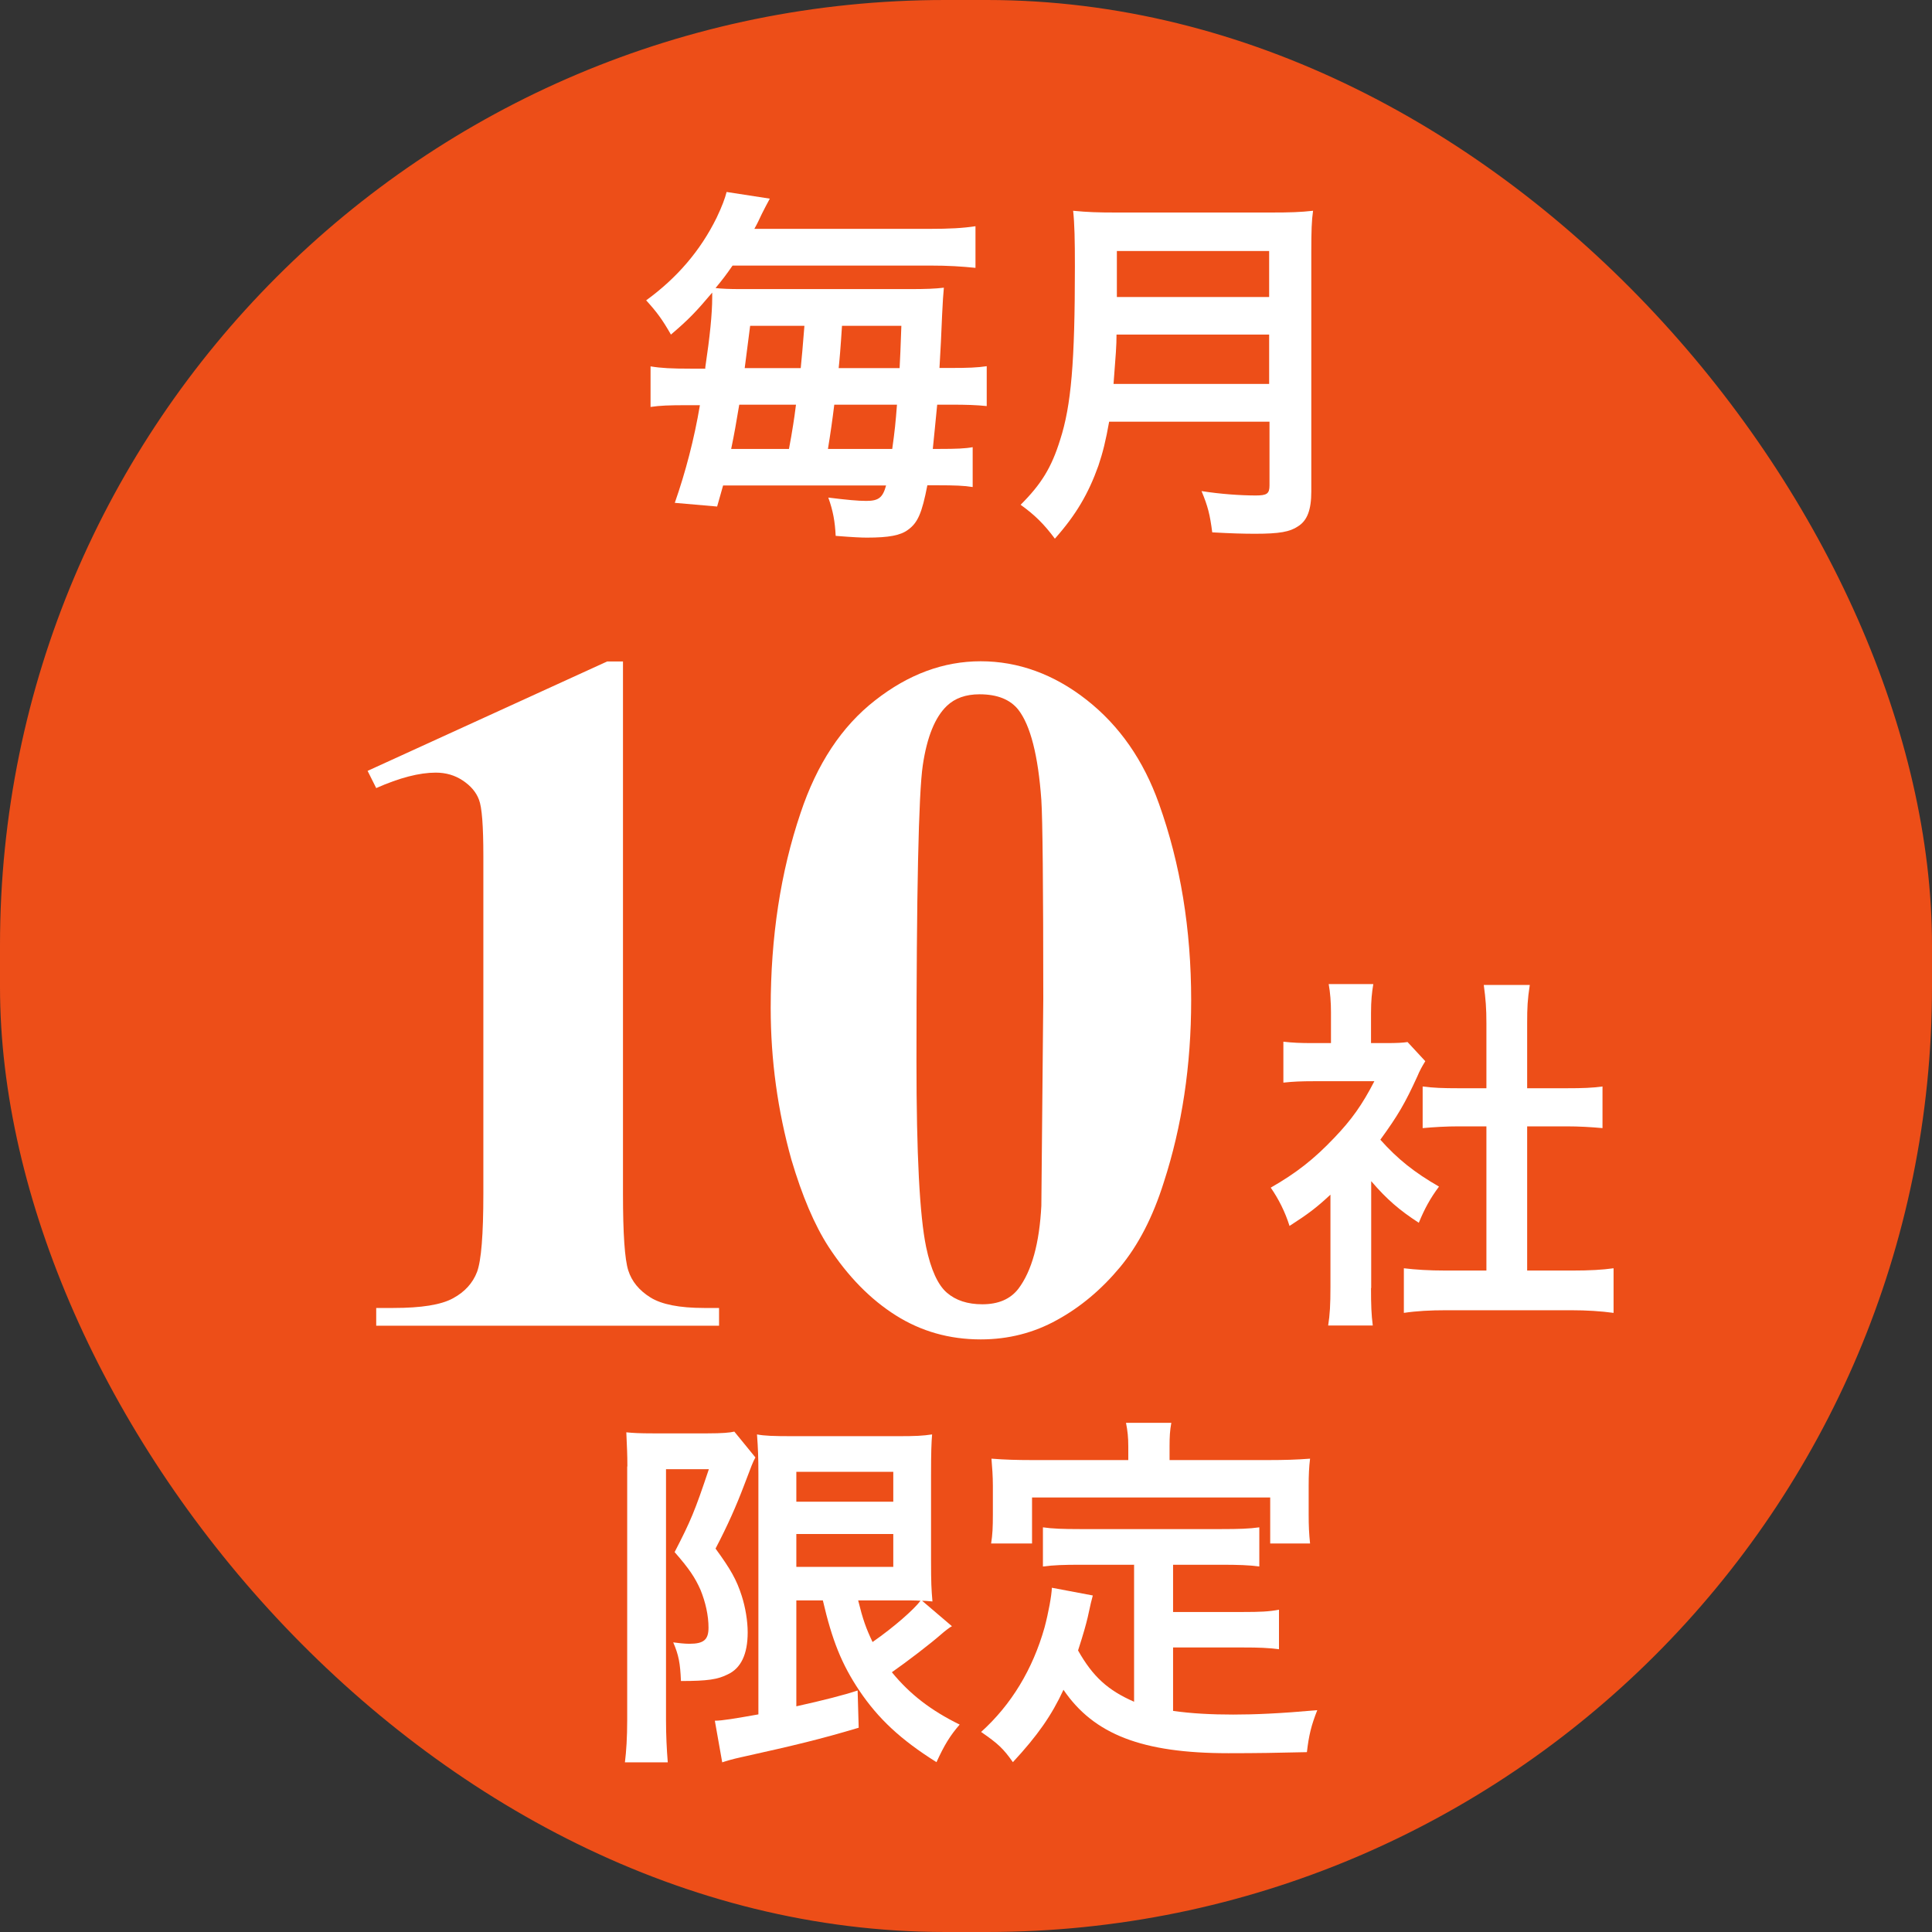 <?xml version="1.0" encoding="UTF-8"?><svg id="_レイヤー_2" xmlns="http://www.w3.org/2000/svg" viewBox="0 0 110 110"><rect x="0" y="0" width="110" height="110" fill="#333333" stroke="none"/><defs><style>.cls-1{fill:#fff;}.cls-2{fill:#ed4e18;}</style></defs><g id="_デザイン"><rect class="cls-2" x="0" y="0" width="110" height="110" rx="53.81" ry="53.81"/><path class="cls-1" d="M40.15,20.96c.27-1.81.4-3.09.4-4.03v-.27c-.92,1.09-1.34,1.53-2.35,2.39-.5-.88-.82-1.3-1.41-1.95,1.76-1.28,3.09-2.83,4.01-4.7.31-.65.48-1.11.57-1.47l2.46.38q-.25.46-.46.88c-.17.36-.23.5-.42.84h9.97c1.15,0,1.89-.04,2.62-.15v2.37c-.8-.08-1.53-.13-2.62-.13h-11.21c-.38.55-.59.82-.97,1.28.31.04.82.06,1.41.06h9.66c.9,0,1.43-.02,1.93-.08-.04.4-.06.76-.1,1.55q-.06,1.55-.15,3.02h.67c.94,0,1.49-.02,2.02-.1v2.27c-.59-.06-1.13-.08-2.06-.08h-.76c-.1,1.11-.17,1.66-.25,2.52h.36c.97,0,1.49-.02,1.91-.1v2.27c-.48-.08-1.03-.1-1.99-.1h-.59c-.31,1.6-.55,2.14-1.11,2.54-.42.31-1.07.44-2.33.44-.31,0-.78-.02-1.78-.1-.04-.82-.15-1.43-.42-2.18,1.05.13,1.68.19,2.16.19.71,0,.94-.19,1.13-.88h-9.28c-.13.48-.17.59-.34,1.2l-2.41-.21c.61-1.74,1.11-3.65,1.43-5.56h-.73c-1.03,0-1.55.02-2.08.1v-2.31c.61.1,1.18.13,2.29.13h.84ZM44.92,25.56q.04-.25.13-.71c.06-.38.15-.84.27-1.81h-3.23c-.19,1.13-.27,1.6-.46,2.52h3.3ZM45.59,20.96q.08-.76.21-2.41h-3.09c-.15,1.15-.19,1.49-.31,2.41h3.19ZM50.8,25.56c.15-1.07.19-1.49.27-2.52h-3.57q-.15,1.24-.36,2.52h3.65ZM51.22,20.96q.04-.67.1-2.41h-3.38c-.08,1.26-.15,2.06-.19,2.41h3.46Z"/><path class="cls-1" d="M63.15,24.01c-.19,1.07-.36,1.76-.61,2.5-.57,1.6-1.28,2.81-2.48,4.16-.61-.82-1.13-1.34-1.95-1.93,1.18-1.18,1.76-2.12,2.25-3.7.63-1.95.84-4.41.84-9.87,0-1.51-.02-2.44-.1-3.17.82.08,1.39.1,2.46.1h8.76c1.15,0,1.72-.02,2.44-.1-.08.57-.1,1.13-.1,2.37v13.61c0,1.05-.23,1.66-.76,1.99-.46.31-1.05.42-2.44.42-.67,0-1.36-.02-2.44-.08-.13-1.01-.25-1.49-.61-2.35,1.07.17,2.23.25,3.09.25.63,0,.78-.1.78-.57v-3.63h-9.11ZM72.26,21.86v-2.81h-8.69c0,.65-.04,1.11-.17,2.81h8.86ZM72.26,16.91v-2.62h-8.67v2.62h8.67Z"/><path class="cls-1" d="M35.47,37.65v30.32c0,2.28.1,3.73.3,4.36.2.63.62,1.14,1.26,1.54.64.4,1.66.6,3.06.6h.85v1.01h-19.52v-1.01h.98c1.59,0,2.72-.18,3.39-.55.67-.36,1.13-.87,1.37-1.5.24-.64.36-2.12.36-4.46v-19.22c0-1.71-.08-2.78-.25-3.21-.16-.43-.47-.79-.92-1.09-.45-.3-.96-.45-1.54-.45-.93,0-2.06.29-3.39.88l-.49-.98,13.64-6.23h.9Z"/><path class="cls-1" d="M67.82,56.96c0,3.7-.52,7.16-1.56,10.36-.62,1.97-1.45,3.58-2.5,4.84-1.05,1.26-2.24,2.26-3.57,2.99-1.33.74-2.78,1.11-4.35,1.11-1.79,0-3.4-.46-4.84-1.37-1.44-.91-2.72-2.21-3.83-3.91-.8-1.24-1.5-2.89-2.11-4.95-.78-2.79-1.18-5.67-1.18-8.64,0-4.03.56-7.73,1.7-11.1.93-2.79,2.34-4.93,4.24-6.41,1.9-1.49,3.9-2.23,6.02-2.23s4.16.73,6.03,2.2c1.87,1.47,3.24,3.44,4.12,5.92,1.22,3.41,1.83,7.14,1.83,11.18ZM59.4,56.9c0-6.49-.04-10.27-.11-11.35-.18-2.53-.62-4.25-1.31-5.14-.46-.58-1.19-.88-2.21-.88-.78,0-1.4.22-1.86.66-.67.64-1.13,1.76-1.37,3.38-.24,1.61-.36,7.24-.36,16.88,0,5.25.18,8.77.55,10.55.27,1.29.67,2.16,1.18,2.6.51.44,1.18.66,2.02.66.91,0,1.59-.29,2.05-.88.77-1.02,1.2-2.6,1.31-4.73l.11-11.76Z"/><path class="cls-1" d="M78.06,73.33c0,.99.02,1.51.1,2.14h-2.54c.1-.63.13-1.2.13-2.18v-5.27c-.82.76-1.26,1.09-2.33,1.78-.25-.8-.63-1.55-1.07-2.18,1.47-.84,2.48-1.64,3.61-2.83.99-1.03,1.6-1.89,2.29-3.23h-3.42c-.76,0-1.2.02-1.76.08v-2.33c.52.06.97.08,1.66.08h1.05v-1.76c0-.55-.04-1.11-.13-1.6h2.54c-.08.48-.13.94-.13,1.64v1.72h.86c.65,0,.94-.02,1.22-.06l1.01,1.09c-.19.31-.31.52-.46.88-.69,1.51-1.09,2.2-2.1,3.59.99,1.11,1.95,1.87,3.34,2.67-.5.67-.82,1.26-1.15,2.06-1.09-.71-1.81-1.32-2.71-2.37v6.09ZM86.96,72.34h2.52c1.05,0,1.74-.04,2.39-.13v2.54c-.73-.1-1.55-.15-2.39-.15h-7.18c-.84,0-1.64.04-2.37.15v-2.54c.67.08,1.41.13,2.41.13h2.29v-8.21h-1.57c-.71,0-1.39.04-2.06.1v-2.37c.61.08,1.15.1,2.06.1h1.57v-3.7c0-.86-.04-1.36-.15-2.18h2.62c-.13.84-.15,1.28-.15,2.18v3.7h2.23c.94,0,1.47-.02,2.06-.1v2.37c-.67-.06-1.32-.1-2.06-.1h-2.23v8.21Z"/><path class="cls-1" d="M35.72,83.48c0-.65-.02-1.01-.06-1.93.38.04.78.06,1.53.06h3.09c.84,0,1.28-.04,1.53-.1l1.2,1.47c-.15.27-.21.44-.65,1.6s-.92,2.25-1.62,3.59c.86,1.18,1.2,1.78,1.49,2.69.21.65.34,1.43.34,2.08,0,1.24-.38,2.04-1.13,2.39-.57.29-1.15.38-2.67.38-.04-1.01-.13-1.49-.44-2.2.29.04.65.08.92.08.82,0,1.09-.23,1.09-.92s-.17-1.45-.46-2.16c-.31-.69-.63-1.18-1.47-2.14.92-1.78,1.15-2.33,1.95-4.72h-2.44v14.28c0,.88.04,1.66.1,2.41h-2.44c.08-.63.13-1.43.13-2.41v-14.42ZM45.34,91.12v6.03q2.35-.52,3.49-.9l.06,2.12c-2.18.65-3.59.99-6.7,1.68-.46.1-.84.21-1.07.29l-.42-2.37c.42,0,1.18-.13,2.48-.36v-13.69c0-.94-.02-1.45-.08-2.25.42.08.92.1,2.02.1h6c1.01,0,1.41-.02,1.95-.1-.04.5-.06.99-.06,2.33v4.89c0,1.2.02,1.6.08,2.29q-.4-.04-.59-.04l1.7,1.45c-.1.04-.42.29-.59.44-.65.57-1.93,1.55-2.83,2.18,1.03,1.26,2.23,2.18,3.86,2.98-.55.63-.88,1.18-1.32,2.14-2.04-1.28-3.32-2.48-4.39-4.07-1.01-1.51-1.55-2.86-2.08-5.14h-1.51ZM45.34,85.5h5.52v-1.7h-5.52v1.7ZM45.34,89.21h5.52v-1.87h-5.52v1.87ZM48.86,91.12c.27,1.09.44,1.57.82,2.37,1.26-.88,2.35-1.85,2.73-2.35-.27-.02-.73-.02-1.03-.02h-2.52Z"/><path class="cls-1" d="M64.59,89.09h-3.09c-.92,0-1.51.02-2.12.1v-2.23c.55.08,1.15.1,2.12.1h8.04c.99,0,1.6-.02,2.16-.1v2.23c-.59-.08-1.2-.1-2.16-.1h-2.75v2.69h3.97c.97,0,1.49-.02,2.06-.13v2.25c-.63-.08-1.13-.1-2.06-.1h-3.97v3.61c1.03.15,2.18.21,3.42.21s2.65-.06,4.79-.25c-.34.86-.48,1.43-.59,2.39-1.72.04-2.81.06-4.47.06-4.91,0-7.66-1.07-9.39-3.61-.67,1.45-1.47,2.6-2.88,4.12-.55-.78-.84-1.05-1.81-1.72,1.72-1.55,2.94-3.57,3.61-5.94.23-.86.4-1.81.42-2.27l2.33.44c-.1.36-.1.38-.29,1.24-.1.42-.23.9-.55,1.89.84,1.49,1.7,2.27,3.19,2.92v-7.79ZM64.24,82.35c0-.52-.04-.88-.13-1.34h2.58c-.08.44-.1.78-.1,1.32v.8h5.67c.84,0,1.55-.02,2.33-.08-.06.48-.08.94-.08,1.55v1.64c0,.61.02,1.09.08,1.64h-2.27v-2.62h-13.56v2.62h-2.33c.08-.5.1-.92.1-1.66v-1.62c0-.55-.04-1.07-.08-1.55.76.06,1.47.08,2.31.08h5.48v-.78Z"/></g></svg>